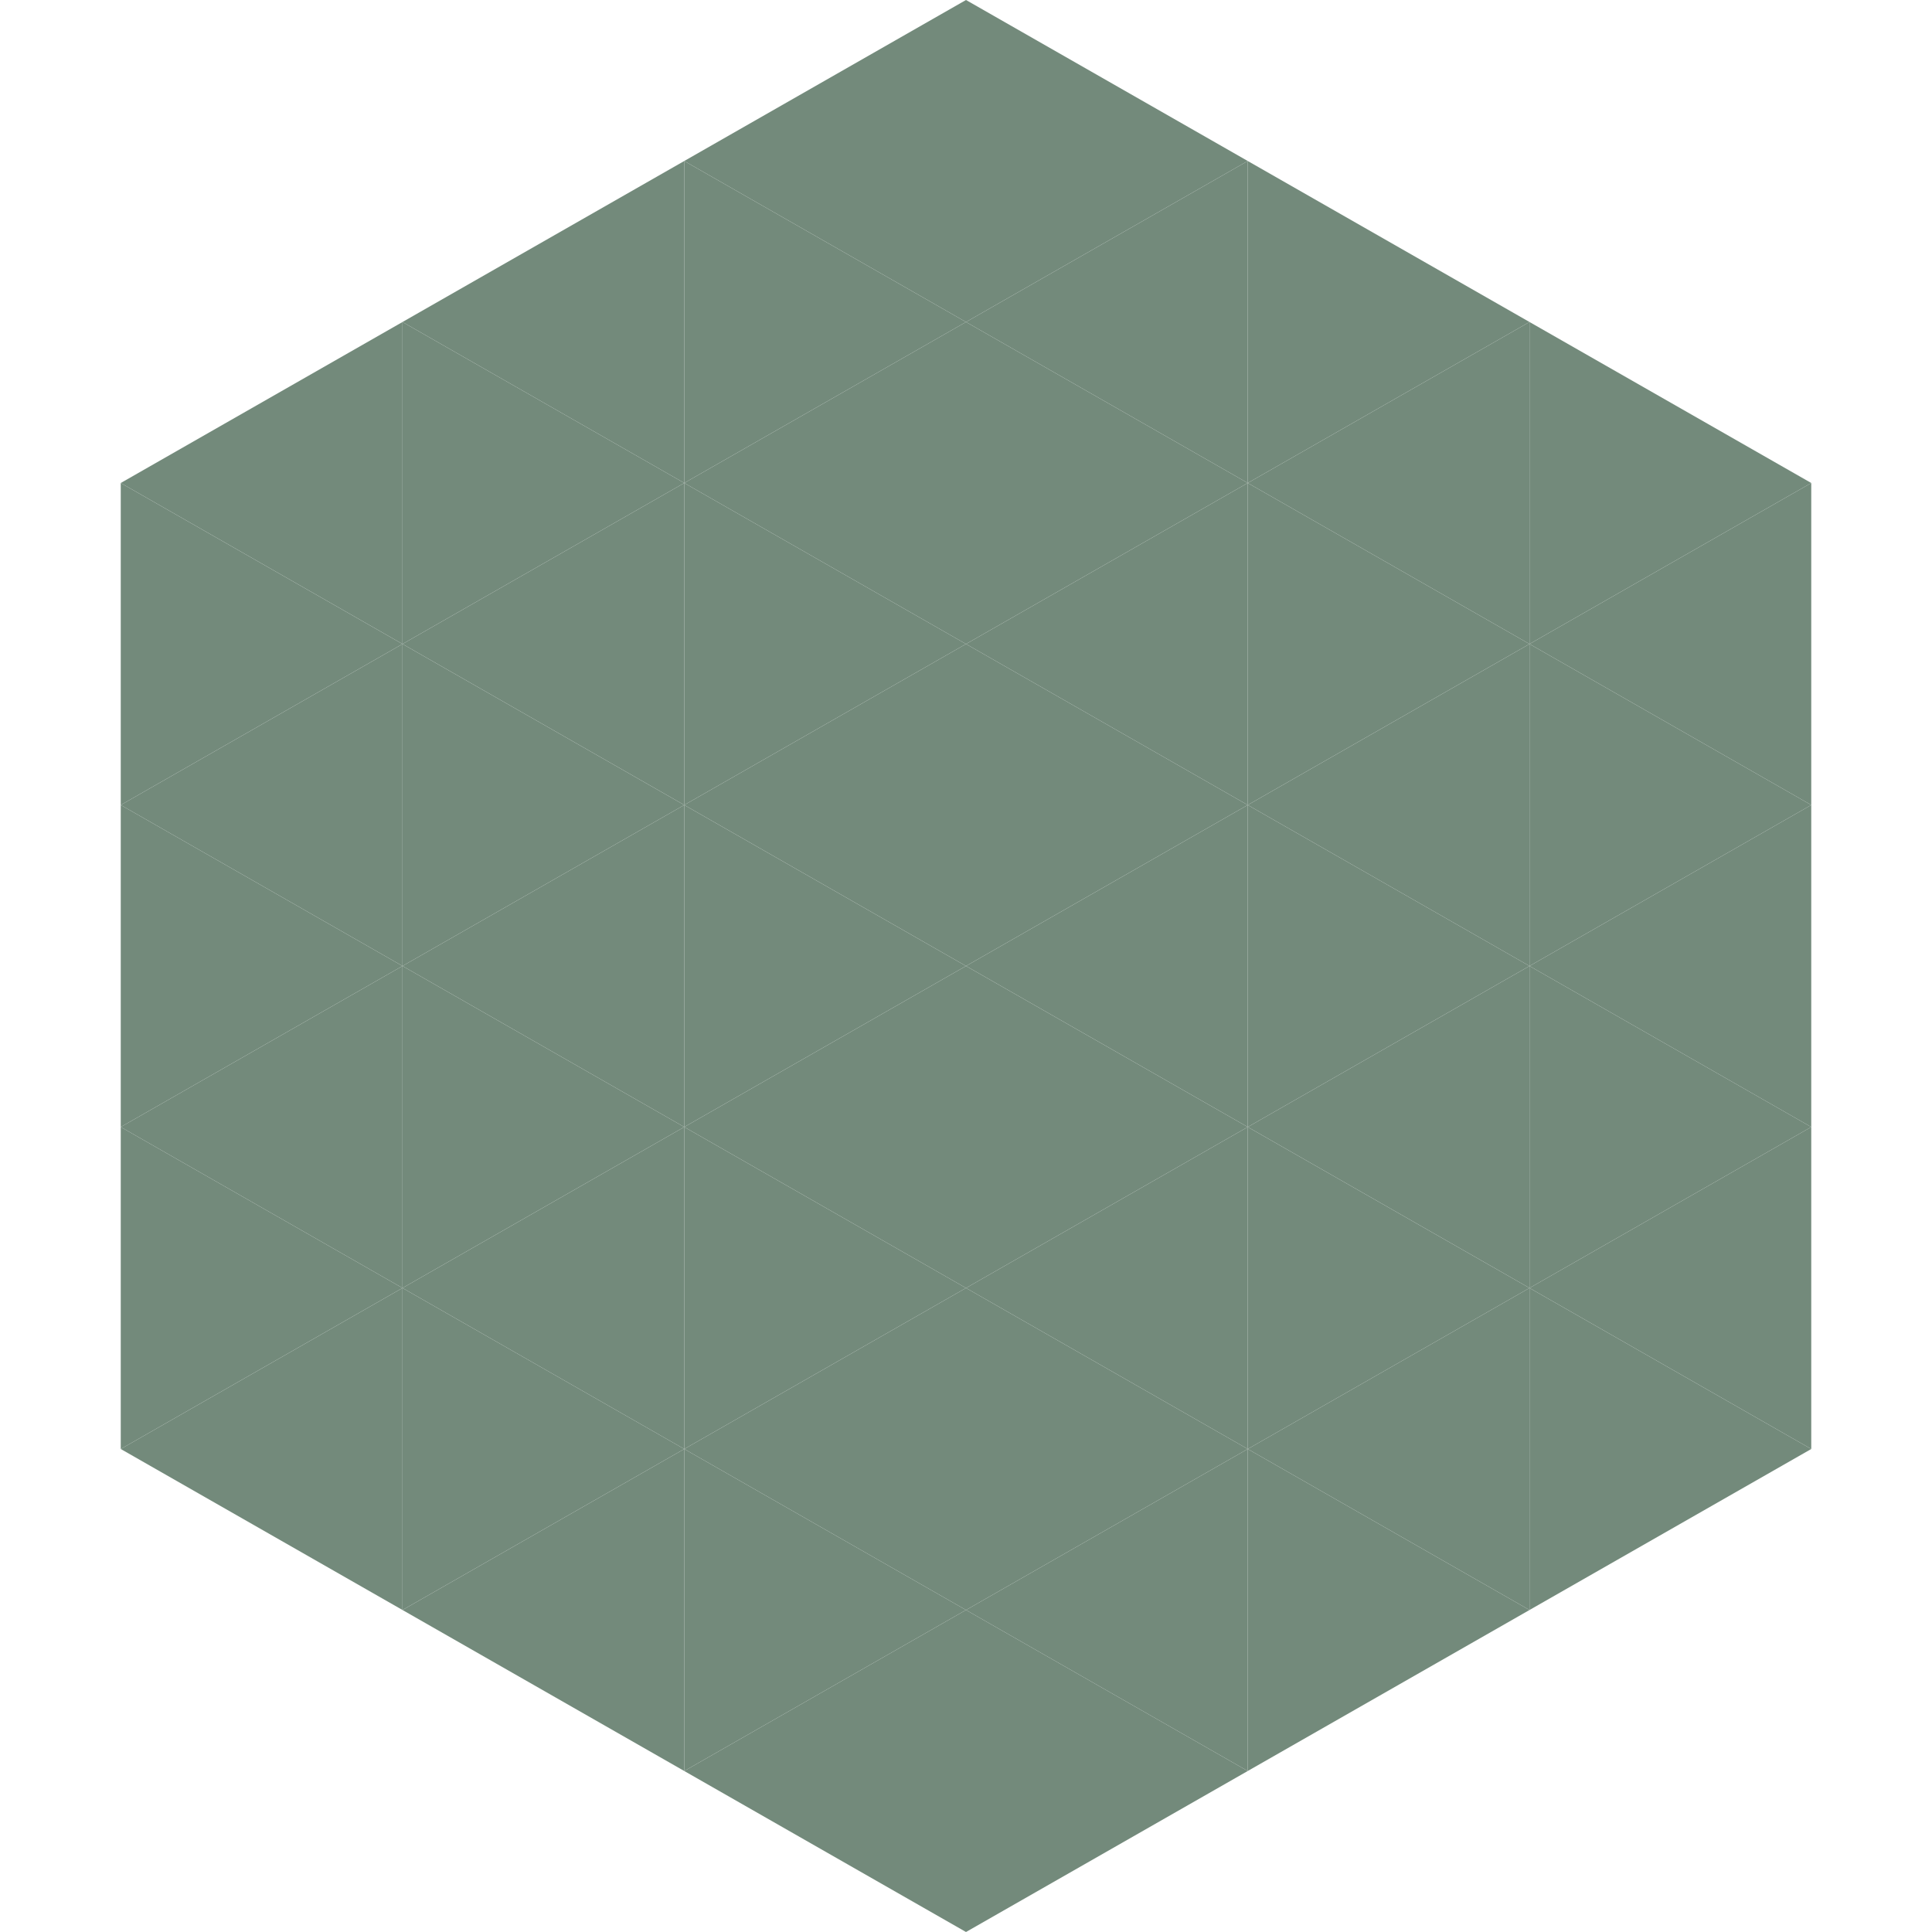 <?xml version="1.0"?>
<!-- Generated by SVGo -->
<svg width="240" height="240"
     xmlns="http://www.w3.org/2000/svg"
     xmlns:xlink="http://www.w3.org/1999/xlink">
<polygon points="50,40 15,60 50,80" style="fill:rgb(115,138,123)" />
<polygon points="190,40 225,60 190,80" style="fill:rgb(115,138,123)" />
<polygon points="15,60 50,80 15,100" style="fill:rgb(115,138,123)" />
<polygon points="225,60 190,80 225,100" style="fill:rgb(115,138,123)" />
<polygon points="50,80 15,100 50,120" style="fill:rgb(115,138,123)" />
<polygon points="190,80 225,100 190,120" style="fill:rgb(115,138,123)" />
<polygon points="15,100 50,120 15,140" style="fill:rgb(115,138,123)" />
<polygon points="225,100 190,120 225,140" style="fill:rgb(115,138,123)" />
<polygon points="50,120 15,140 50,160" style="fill:rgb(115,138,123)" />
<polygon points="190,120 225,140 190,160" style="fill:rgb(115,138,123)" />
<polygon points="15,140 50,160 15,180" style="fill:rgb(115,138,123)" />
<polygon points="225,140 190,160 225,180" style="fill:rgb(115,138,123)" />
<polygon points="50,160 15,180 50,200" style="fill:rgb(115,138,123)" />
<polygon points="190,160 225,180 190,200" style="fill:rgb(115,138,123)" />
<polygon points="15,180 50,200 15,220" style="fill:rgb(255,255,255); fill-opacity:0" />
<polygon points="225,180 190,200 225,220" style="fill:rgb(255,255,255); fill-opacity:0" />
<polygon points="50,0 85,20 50,40" style="fill:rgb(255,255,255); fill-opacity:0" />
<polygon points="190,0 155,20 190,40" style="fill:rgb(255,255,255); fill-opacity:0" />
<polygon points="85,20 50,40 85,60" style="fill:rgb(115,138,123)" />
<polygon points="155,20 190,40 155,60" style="fill:rgb(115,138,123)" />
<polygon points="50,40 85,60 50,80" style="fill:rgb(115,138,123)" />
<polygon points="190,40 155,60 190,80" style="fill:rgb(115,138,123)" />
<polygon points="85,60 50,80 85,100" style="fill:rgb(115,138,123)" />
<polygon points="155,60 190,80 155,100" style="fill:rgb(115,138,123)" />
<polygon points="50,80 85,100 50,120" style="fill:rgb(115,138,123)" />
<polygon points="190,80 155,100 190,120" style="fill:rgb(115,138,123)" />
<polygon points="85,100 50,120 85,140" style="fill:rgb(115,138,123)" />
<polygon points="155,100 190,120 155,140" style="fill:rgb(115,138,123)" />
<polygon points="50,120 85,140 50,160" style="fill:rgb(115,138,123)" />
<polygon points="190,120 155,140 190,160" style="fill:rgb(115,138,123)" />
<polygon points="85,140 50,160 85,180" style="fill:rgb(115,138,123)" />
<polygon points="155,140 190,160 155,180" style="fill:rgb(115,138,123)" />
<polygon points="50,160 85,180 50,200" style="fill:rgb(115,138,123)" />
<polygon points="190,160 155,180 190,200" style="fill:rgb(115,138,123)" />
<polygon points="85,180 50,200 85,220" style="fill:rgb(115,138,123)" />
<polygon points="155,180 190,200 155,220" style="fill:rgb(115,138,123)" />
<polygon points="120,0 85,20 120,40" style="fill:rgb(115,138,123)" />
<polygon points="120,0 155,20 120,40" style="fill:rgb(115,138,123)" />
<polygon points="85,20 120,40 85,60" style="fill:rgb(115,138,123)" />
<polygon points="155,20 120,40 155,60" style="fill:rgb(115,138,123)" />
<polygon points="120,40 85,60 120,80" style="fill:rgb(115,138,123)" />
<polygon points="120,40 155,60 120,80" style="fill:rgb(115,138,123)" />
<polygon points="85,60 120,80 85,100" style="fill:rgb(115,138,123)" />
<polygon points="155,60 120,80 155,100" style="fill:rgb(115,138,123)" />
<polygon points="120,80 85,100 120,120" style="fill:rgb(115,138,123)" />
<polygon points="120,80 155,100 120,120" style="fill:rgb(115,138,123)" />
<polygon points="85,100 120,120 85,140" style="fill:rgb(115,138,123)" />
<polygon points="155,100 120,120 155,140" style="fill:rgb(115,138,123)" />
<polygon points="120,120 85,140 120,160" style="fill:rgb(115,138,123)" />
<polygon points="120,120 155,140 120,160" style="fill:rgb(115,138,123)" />
<polygon points="85,140 120,160 85,180" style="fill:rgb(115,138,123)" />
<polygon points="155,140 120,160 155,180" style="fill:rgb(115,138,123)" />
<polygon points="120,160 85,180 120,200" style="fill:rgb(115,138,123)" />
<polygon points="120,160 155,180 120,200" style="fill:rgb(115,138,123)" />
<polygon points="85,180 120,200 85,220" style="fill:rgb(115,138,123)" />
<polygon points="155,180 120,200 155,220" style="fill:rgb(115,138,123)" />
<polygon points="120,200 85,220 120,240" style="fill:rgb(115,138,123)" />
<polygon points="120,200 155,220 120,240" style="fill:rgb(115,138,123)" />
<polygon points="85,220 120,240 85,260" style="fill:rgb(255,255,255); fill-opacity:0" />
<polygon points="155,220 120,240 155,260" style="fill:rgb(255,255,255); fill-opacity:0" />
</svg>
